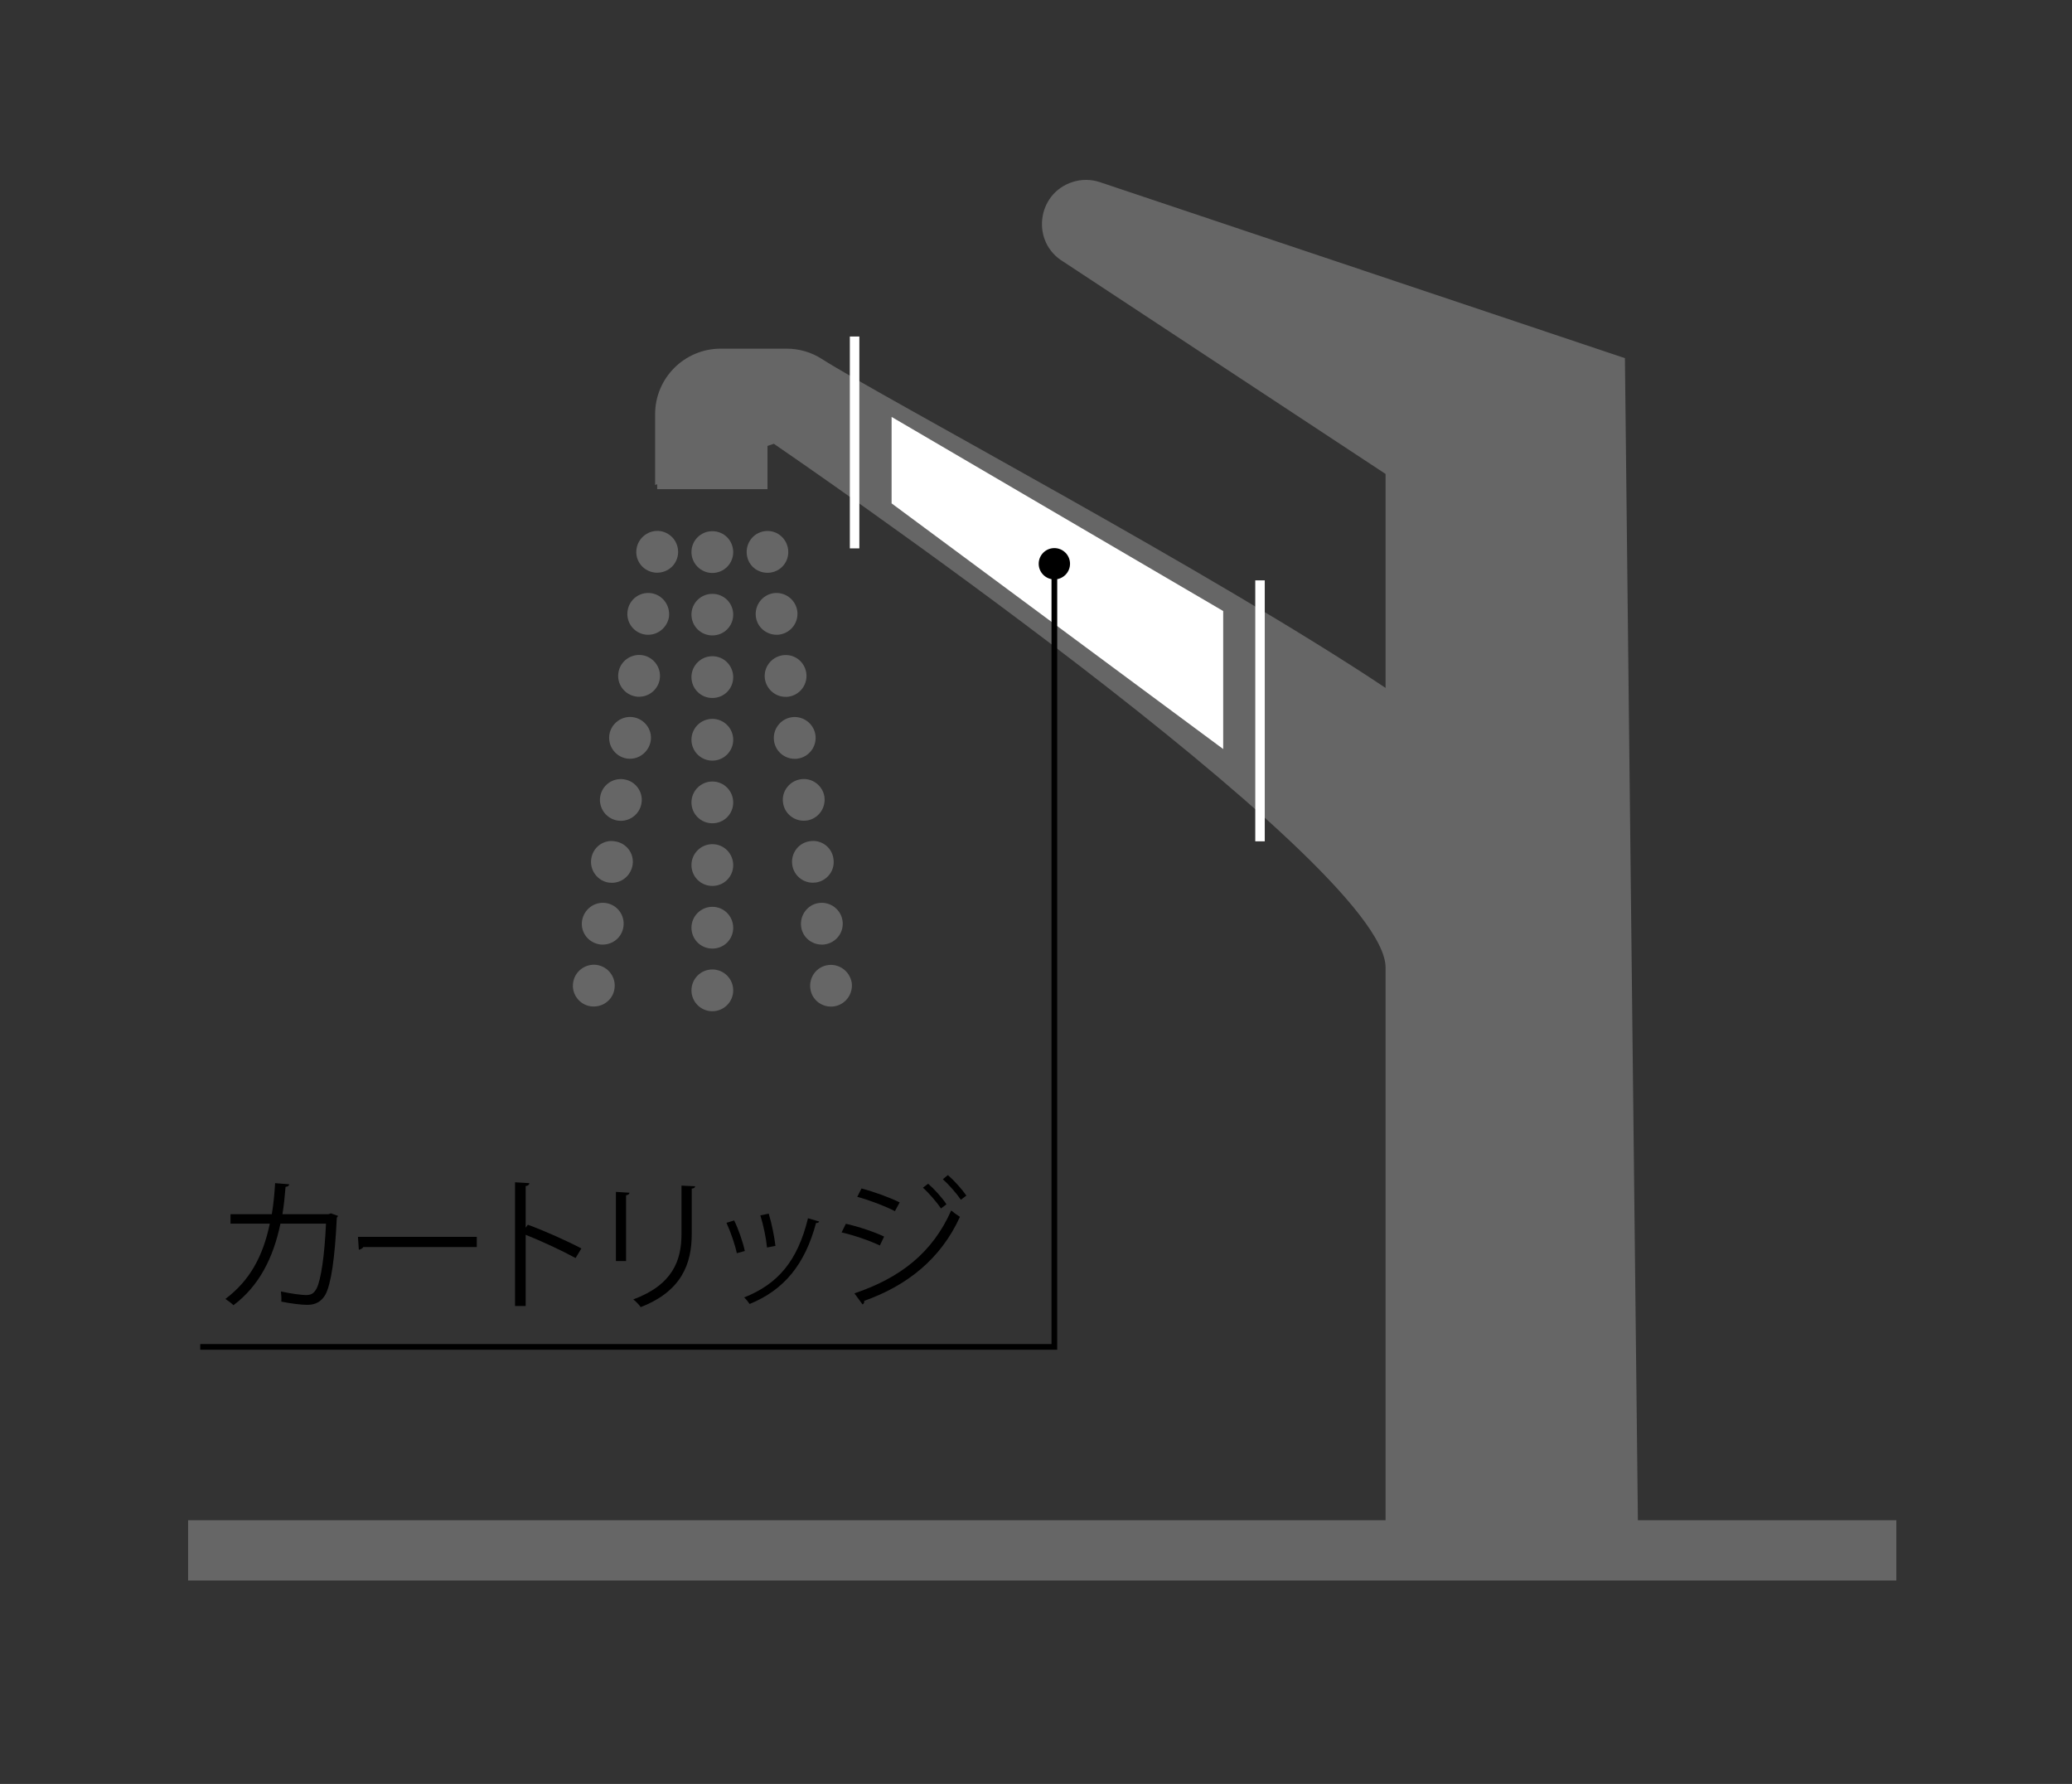 <?xml version="1.0" encoding="utf-8"?>
<!-- Generator: Adobe Illustrator 28.1.0, SVG Export Plug-In . SVG Version: 6.00 Build 0)  -->
<svg version="1.1" id="レイヤー_1" xmlns="http://www.w3.org/2000/svg" xmlns:xlink="http://www.w3.org/1999/xlink" x="0px"
	 y="0px" viewBox="0 0 218.33 187.93" style="enable-background:new 0 0 218.33 187.93;" xml:space="preserve">
<rect x="0" y="0" width="218.33" height="187.93" fill="#333333" stroke="none"/>
<style type="text/css">
	.st0{fill:#666666;}
	.st1{fill:none;stroke:#FFFFFF;stroke-miterlimit:10;}
	.st2{fill:#FFFFFF;}
	.st3{fill:none;stroke:#000000;stroke-width:0.6;stroke-miterlimit:10;}
</style>
<g>
	<rect x="19.82" y="160.15" class="st0" width="180" height="6.35"/>
	<path class="st0" d="M69.03,43.64v7.45l0.22-0.08v0.52h11.62v-4.55l0.67-0.23c0,0,64.46,44.01,64.46,55.17v59.33h26.6l-1.38-123.52
		L115.9,19.19c-0.93-0.31-1.94-0.32-2.87-0.02h0c-3.81,1.21-4.41,6.35-0.98,8.4L146,49.93v22.54c-17.95-12-53.02-30.59-59.41-34.66
		c-1.11-0.71-2.39-1.08-3.71-1.08h-6.93C72.13,36.73,69.03,39.82,69.03,43.64z"/>
	<g>
		<path class="st0" d="M75.06,95.53c-1.21,0-2.2,0.99-2.2,2.2c0,1.23,0.99,2.2,2.2,2.2c1.23,0,2.2-0.97,2.2-2.2
			C77.25,96.52,76.29,95.53,75.06,95.53z"/>
		<path class="st0" d="M75.06,82.33c-1.21,0-2.2,0.99-2.2,2.2c0,1.23,0.99,2.2,2.2,2.2c1.23,0,2.2-0.97,2.2-2.2
			C77.25,83.32,76.29,82.33,75.06,82.33z"/>
		<path class="st0" d="M75.06,69.13c-1.21,0-2.2,0.99-2.2,2.2c0,1.23,0.99,2.2,2.2,2.2c1.23,0,2.2-0.97,2.2-2.2
			C77.25,70.12,76.29,69.13,75.06,69.13z"/>
		<circle class="st0" cx="75.06" cy="104.33" r="2.2"/>
		<path class="st0" d="M75.06,88.93c-1.21,0-2.2,0.99-2.2,2.2c0,1.23,0.99,2.2,2.2,2.2c1.23,0,2.2-0.97,2.2-2.2
			C77.25,89.92,76.29,88.93,75.06,88.93z"/>
		<path class="st0" d="M75.06,55.96c-1.21,0-2.2,0.97-2.2,2.2c0,1.21,0.99,2.2,2.2,2.2c1.23,0,2.2-0.99,2.2-2.2
			C77.25,56.93,76.29,55.96,75.06,55.96z"/>
		<path class="st0" d="M75.06,62.56c-1.21,0-2.2,0.97-2.2,2.18c0,1.23,0.99,2.2,2.2,2.2c1.23,0,2.2-0.97,2.2-2.2
			C77.25,63.53,76.29,62.56,75.06,62.56z"/>
		<circle class="st0" cx="75.06" cy="77.93" r="2.2"/>
		<path class="st0" d="M84.38,82.09c-1.21,0.18-2.05,1.3-1.87,2.48c0.15,1.1,1.1,1.89,2.18,1.89c0.11,0,0.22-0.02,0.33-0.02
			c1.19-0.18,2.02-1.3,1.85-2.51C86.69,82.75,85.57,81.91,84.38,82.09z"/>
		<path class="st0" d="M85.39,104.17c0.15,1.1,1.1,1.87,2.16,1.87c0.11,0,0.22,0,0.33-0.02c1.21-0.18,2.02-1.3,1.87-2.48
			c-0.2-1.21-1.3-2.04-2.51-1.87C86.03,101.84,85.22,102.96,85.39,104.17z"/>
		<path class="st0" d="M85.33,88.62c-1.19,0.17-2.02,1.27-1.85,2.48c0.15,1.1,1.1,1.89,2.16,1.89c0.11,0,0.22-0.02,0.33-0.02
			c1.21-0.18,2.05-1.3,1.85-2.51C87.66,89.26,86.54,88.42,85.33,88.62z"/>
		<path class="st0" d="M86.27,95.13c-1.19,0.17-2.02,1.3-1.85,2.51c0.15,1.1,1.1,1.87,2.18,1.87c0.11,0,0.22,0,0.31-0.02
			c1.21-0.18,2.04-1.28,1.87-2.49C88.6,95.79,87.48,94.96,86.27,95.13z"/>
		<path class="st0" d="M83.41,75.56c-1.19,0.18-2.02,1.3-1.85,2.49c0.15,1.1,1.1,1.89,2.18,1.89c0.11,0,0.2,0,0.31-0.02
			c1.21-0.17,2.05-1.3,1.87-2.51C85.74,76.22,84.62,75.38,83.41,75.56z"/>
		<path class="st0" d="M80.55,55.96c-1.21,0.18-2.02,1.3-1.85,2.51c0.15,1.1,1.08,1.87,2.16,1.87c0.11,0,0.22,0,0.33-0.02
			c1.21-0.18,2.02-1.28,1.85-2.48C82.86,56.62,81.76,55.78,80.55,55.96z"/>
		<path class="st0" d="M81.5,62.49c-1.19,0.18-2.02,1.3-1.85,2.51c0.15,1.08,1.1,1.87,2.18,1.87c0.11,0,0.2,0,0.31-0.02
			c1.21-0.18,2.04-1.3,1.87-2.49C83.83,63.15,82.71,62.32,81.5,62.49z"/>
		<path class="st0" d="M82.47,69.03c-1.21,0.18-2.05,1.3-1.87,2.51c0.18,1.08,1.1,1.87,2.18,1.87c0.11,0,0.22,0,0.33-0.02
			c1.19-0.18,2.02-1.3,1.85-2.49C84.78,69.68,83.68,68.85,82.47,69.03z"/>
		<path class="st0" d="M65.16,70.89c-0.18,1.19,0.66,2.31,1.87,2.49c0.11,0.02,0.22,0.02,0.31,0.02c1.08,0,2.02-0.79,2.18-1.87
			c0.18-1.21-0.66-2.33-1.85-2.51C66.45,68.85,65.33,69.68,65.16,70.89z"/>
		<path class="st0" d="M67.07,57.83c-0.18,1.21,0.66,2.31,1.87,2.48c0.11,0.02,0.2,0.02,0.31,0.02c1.08,0,2.02-0.77,2.18-1.87
			c0.18-1.21-0.66-2.33-1.85-2.51C68.37,55.78,67.25,56.62,67.07,57.83z"/>
		<path class="st0" d="M61.33,97c-0.18,1.21,0.66,2.31,1.87,2.49c0.11,0.02,0.22,0.02,0.31,0.02c1.08,0,2.02-0.77,2.18-1.87
			c0.18-1.21-0.64-2.33-1.85-2.51C62.63,94.96,61.53,95.79,61.33,97z"/>
		<path class="st0" d="M62.3,90.47c-0.18,1.21,0.66,2.33,1.85,2.51c0.11,0,0.22,0.02,0.33,0.02c1.08,0,2-0.79,2.18-1.89
			c0.18-1.21-0.66-2.31-1.87-2.48C63.6,88.42,62.47,89.26,62.3,90.47z"/>
		<path class="st0" d="M63.24,83.94c-0.18,1.21,0.66,2.33,1.87,2.51c0.11,0,0.22,0.02,0.31,0.02c1.08,0,2.02-0.79,2.18-1.89
			c0.18-1.19-0.66-2.31-1.85-2.48C64.54,81.91,63.42,82.75,63.24,83.94z"/>
		<path class="st0" d="M60.39,103.53c-0.18,1.19,0.66,2.31,1.85,2.48c0.11,0.02,0.22,0.02,0.33,0.02c1.08,0,2.02-0.77,2.18-1.87
			c0.18-1.21-0.66-2.33-1.87-2.51C61.68,101.49,60.56,102.32,60.39,103.53z"/>
		<path class="st0" d="M64.21,77.4c-0.18,1.21,0.66,2.33,1.85,2.51c0.11,0.02,0.22,0.02,0.33,0.02c1.06,0,2-0.79,2.18-1.89
			c0.18-1.19-0.66-2.31-1.87-2.49C65.51,75.38,64.39,76.22,64.21,77.4z"/>
		<path class="st0" d="M66.13,64.36c-0.18,1.19,0.64,2.31,1.85,2.49c0.11,0.02,0.22,0.02,0.33,0.02c1.06,0,2-0.79,2.18-1.87
			c0.15-1.21-0.66-2.33-1.87-2.51C67.4,62.32,66.3,63.15,66.13,64.36z"/>
	</g>
	<line class="st1" x1="90.05" y1="35.45" x2="90.05" y2="57.77"/>
	<line class="st1" x1="132.77" y1="61.14" x2="132.77" y2="88.63"/>
	<polygon class="st2" points="128.89,78.91 93.95,53.03 93.95,43.92 128.89,64.37 	"/>
	<g>
		<path d="M35.62,128.09c-0.03,0.06-0.06,0.13-0.13,0.19c-0.2,4.32-0.62,7.04-1.2,8.1c-0.6,1.04-1.47,1.08-1.96,1.08
			c-0.58,0-1.65-0.13-2.69-0.34c0.03-0.3,0-0.75-0.04-1.07c1.12,0.25,2.28,0.38,2.62,0.38c0.54,0,0.84-0.13,1.15-0.71
			c0.45-0.91,0.83-3.43,0.98-6.81h-4.8c-0.75,3.58-2.23,6.55-4.95,8.59c-0.18-0.19-0.57-0.48-0.85-0.66
			c2.59-1.95,3.96-4.51,4.68-7.93h-4.14v-1h4.35c0.18-1.06,0.27-2.02,0.35-3.27l1.48,0.12c-0.02,0.17-0.15,0.25-0.38,0.27
			c-0.09,1.09-0.17,1.92-0.33,2.88h4.86l0.24-0.09L35.62,128.09z"/>
		<path d="M37.72,130.3h12.52v1.07H38.29c-0.09,0.15-0.29,0.25-0.48,0.29L37.72,130.3z"/>
		<path d="M60.65,132.53c-1.53-0.83-3.63-1.8-5.26-2.45v7.5h-1.12v-13.03l1.51,0.09c-0.01,0.17-0.13,0.27-0.39,0.31v4.38l0.23-0.31
			c1.75,0.64,4.08,1.68,5.64,2.5L60.65,132.53z"/>
		<path d="M64.9,132.85v-7.29l1.43,0.09c-0.02,0.13-0.12,0.24-0.36,0.27v6.93H64.9z M73.25,124.97c-0.02,0.15-0.12,0.22-0.36,0.25
			V130c0,3.15-1.08,6.03-5.38,7.7c-0.15-0.23-0.52-0.62-0.78-0.81c4.15-1.54,5.08-4.11,5.08-6.88v-5.11L73.25,124.97z"/>
		<path d="M77.36,128.57c0.45,0.92,0.95,2.35,1.12,3.22l-0.84,0.23c-0.18-0.87-0.65-2.24-1.09-3.2L77.36,128.57z M86.31,128.68
			c-0.03,0.13-0.18,0.17-0.32,0.15c-1.17,4.38-3.37,7.06-7,8.54c-0.12-0.18-0.39-0.53-0.58-0.69c3.58-1.41,5.64-3.87,6.73-8.34
			L86.31,128.68z M81,127.85c0.31,1,0.6,2.44,0.71,3.4l-0.89,0.17c-0.09-0.96-0.37-2.34-0.7-3.38L81,127.85z"/>
		<path d="M89.13,128.92c1.35,0.3,3.03,0.87,4.03,1.35l-0.45,0.94c-0.99-0.48-2.71-1.08-4.03-1.38L89.13,128.92z M90.03,136.25
			c4.81-1.62,8.22-4.26,10.2-8.73c0.23,0.2,0.67,0.52,0.92,0.67c-2.01,4.42-5.56,7.25-10.09,8.85c0.04,0.13-0.04,0.32-0.17,0.38
			L90.03,136.25z M90.78,125.2c1.35,0.36,3,0.96,4.02,1.47l-0.5,0.92c-1.06-0.54-2.62-1.14-3.97-1.51L90.78,125.2z M97.8,124.7
			c0.61,0.53,1.47,1.46,1.93,2.17l-0.58,0.44c-0.42-0.65-1.29-1.65-1.9-2.19L97.8,124.7z M99.88,123.79
			c0.62,0.53,1.47,1.47,1.95,2.16l-0.58,0.44c-0.45-0.66-1.29-1.62-1.9-2.16L99.88,123.79z"/>
	</g>
	<g>
		<polyline class="st3" points="21.1,141.89 111.1,141.89 111.1,59.39 		"/>
	</g>
	<circle cx="111.1" cy="59.39" r="1.65"/>
</g>
</svg>
